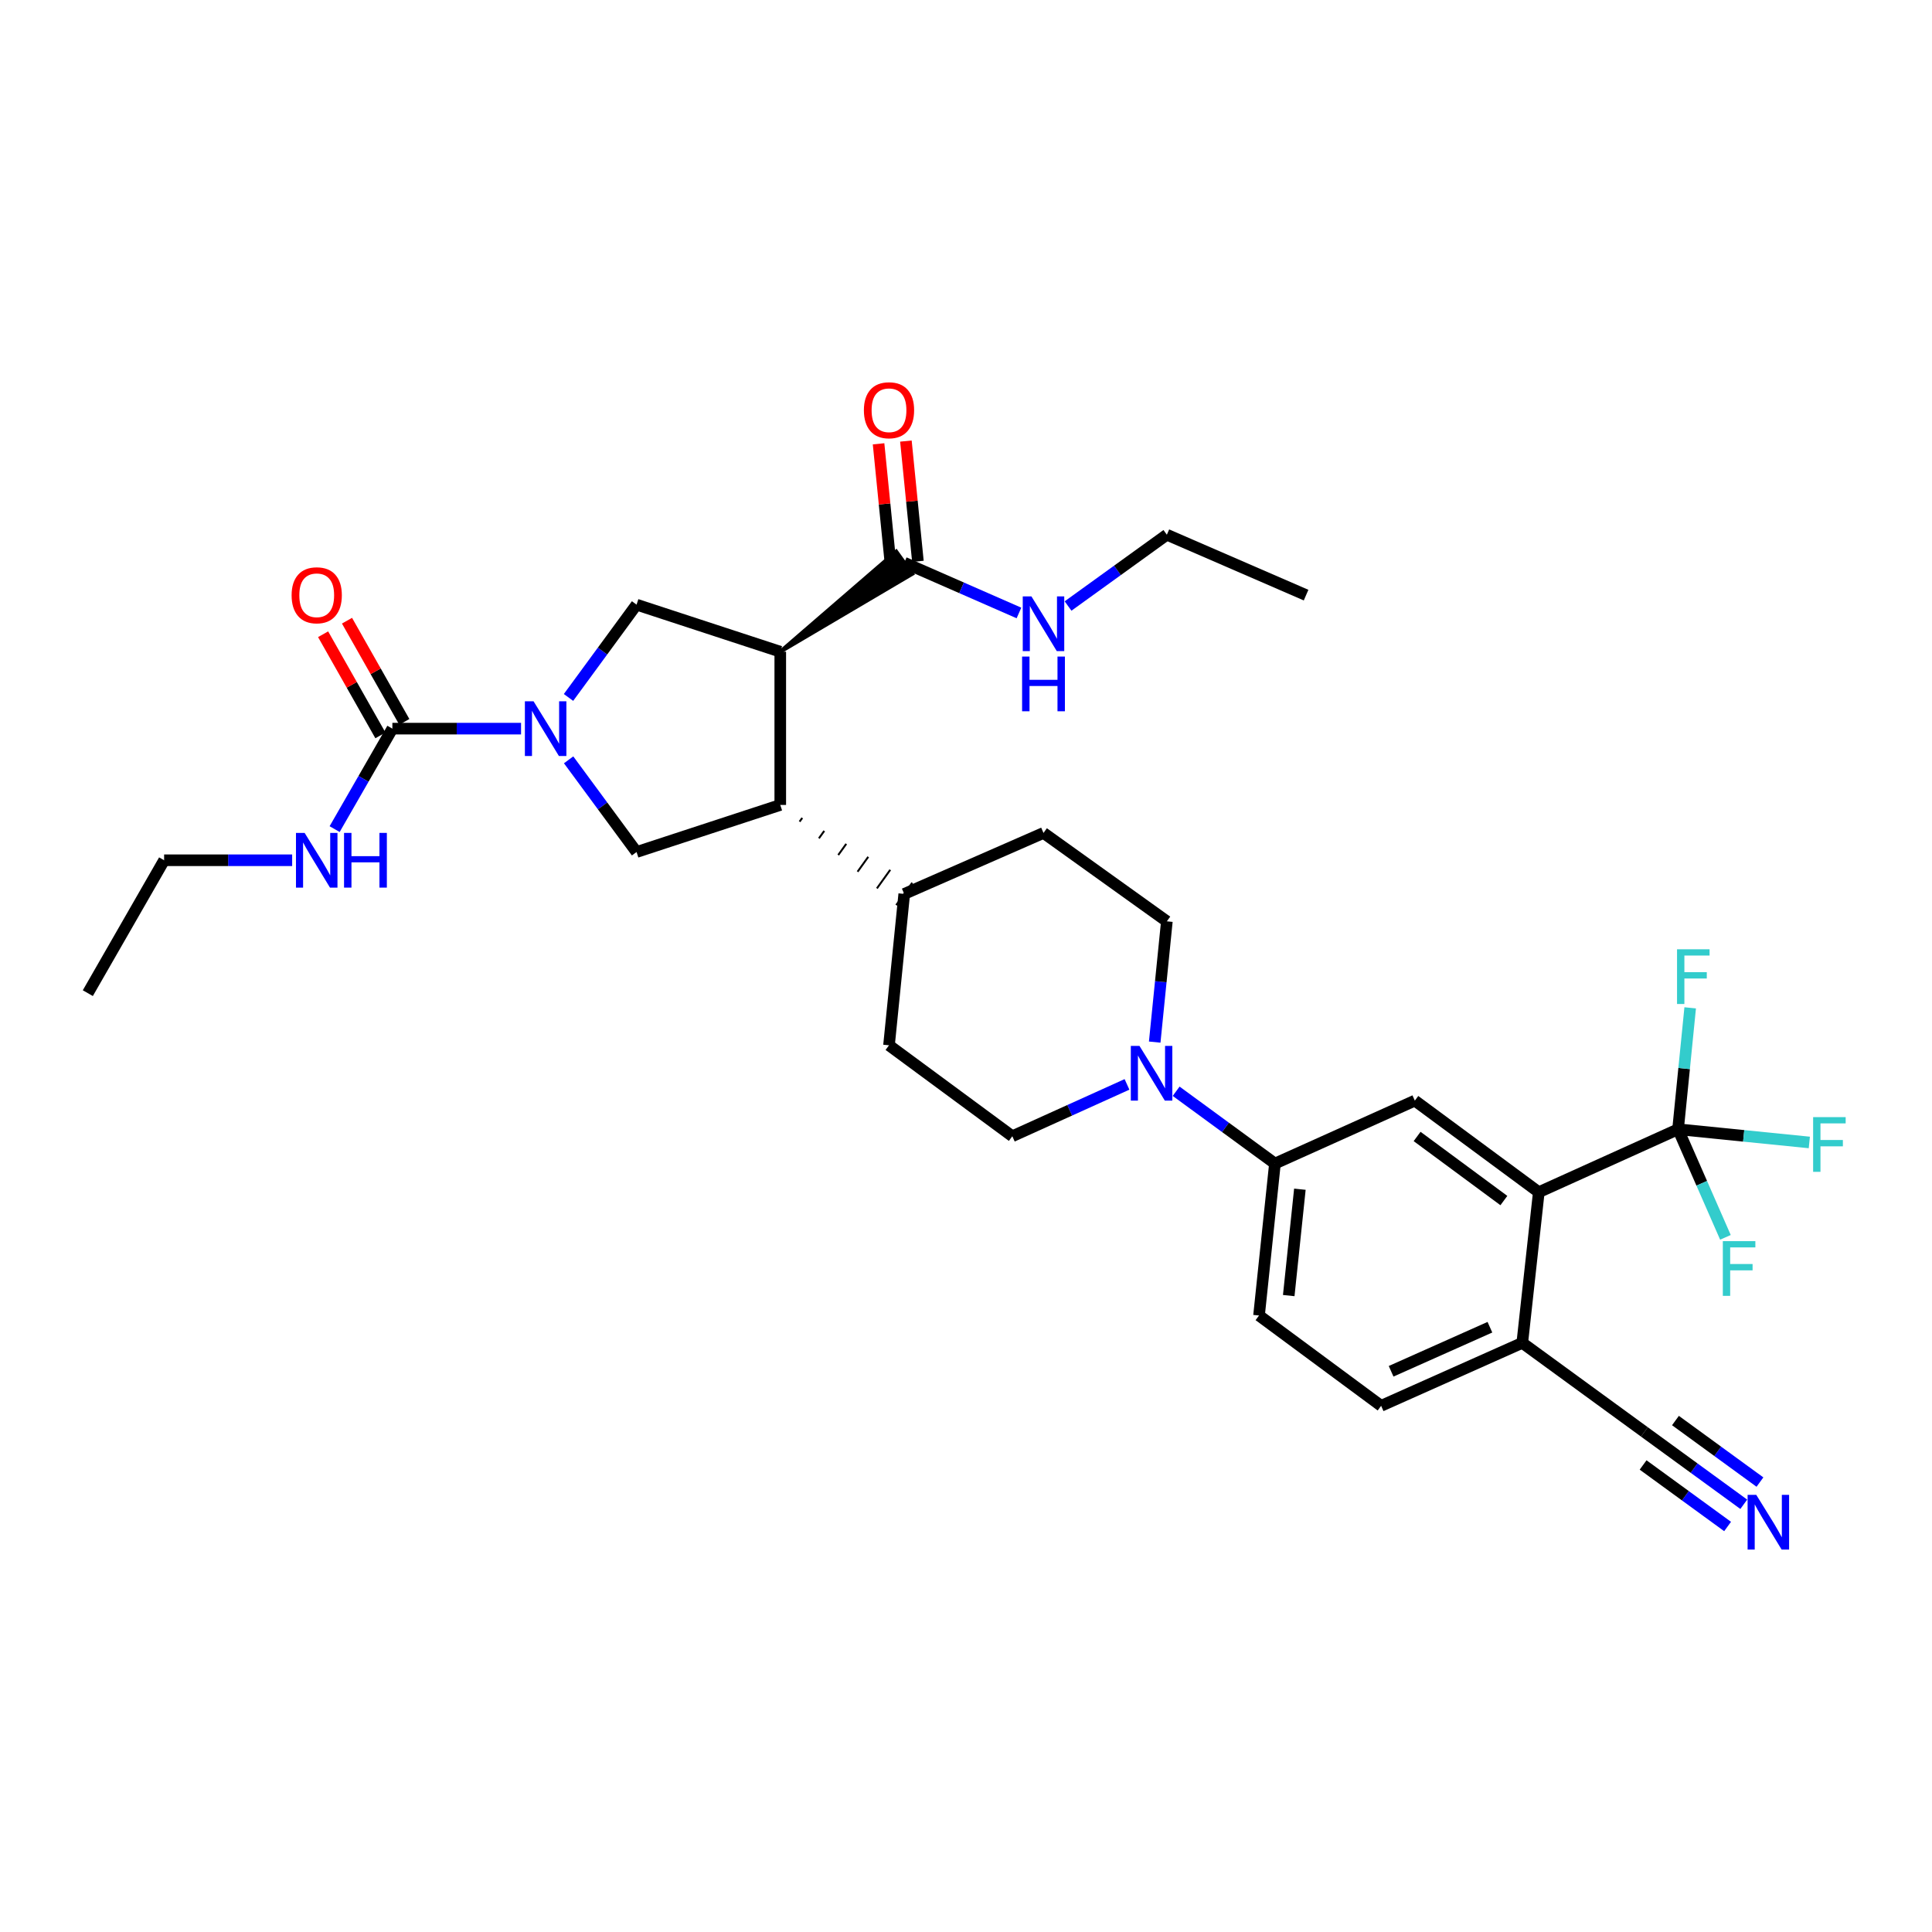 <?xml version='1.0' encoding='iso-8859-1'?>
<svg version='1.1' baseProfile='full'
              xmlns='http://www.w3.org/2000/svg'
                      xmlns:rdkit='http://www.rdkit.org/xml'
                      xmlns:xlink='http://www.w3.org/1999/xlink'
                  xml:space='preserve'
width='1000px' height='1000px' viewBox='0 0 1000 1000'>
<!-- END OF HEADER -->
<rect style='opacity:1.0;fill:#FFFFFF;stroke:none' width='1000' height='1000' x='0' y='0'> </rect>
<path class='bond-3' d='M 269.696,377.142 L 236.394,377.142' style='fill:none;fill-rule:evenodd;stroke:#0000FF;stroke-width:6px;stroke-linecap:butt;stroke-linejoin:miter;stroke-opacity:1' />
<path class='bond-3' d='M 236.394,377.142 L 203.091,377.142' style='fill:none;fill-rule:evenodd;stroke:#000000;stroke-width:6px;stroke-linecap:butt;stroke-linejoin:miter;stroke-opacity:1' />
<path class='bond-4' d='M 294.263,360.993 L 311.872,336.98' style='fill:none;fill-rule:evenodd;stroke:#0000FF;stroke-width:6px;stroke-linecap:butt;stroke-linejoin:miter;stroke-opacity:1' />
<path class='bond-4' d='M 311.872,336.98 L 329.482,312.967' style='fill:none;fill-rule:evenodd;stroke:#000000;stroke-width:6px;stroke-linecap:butt;stroke-linejoin:miter;stroke-opacity:1' />
<path class='bond-5' d='M 294.317,393.286 L 311.899,417.143' style='fill:none;fill-rule:evenodd;stroke:#0000FF;stroke-width:6px;stroke-linecap:butt;stroke-linejoin:miter;stroke-opacity:1' />
<path class='bond-5' d='M 311.899,417.143 L 329.482,441.001' style='fill:none;fill-rule:evenodd;stroke:#000000;stroke-width:6px;stroke-linecap:butt;stroke-linejoin:miter;stroke-opacity:1' />
<path class='bond-0' d='M 403.865,337.324 L 329.482,312.967' style='fill:none;fill-rule:evenodd;stroke:#000000;stroke-width:6px;stroke-linecap:butt;stroke-linejoin:miter;stroke-opacity:1' />
<path class='bond-8' d='M 403.865,337.324 L 472.179,297.025 L 463.885,285.473 Z' style='fill:#000000;fill-rule:evenodd;fill-opacity:1;stroke:#000000;stroke-width:2px;stroke-linecap:butt;stroke-linejoin:miter;stroke-opacity:1;' />
<path class='bond-32' d='M 403.865,337.324 L 403.865,416.636' style='fill:none;fill-rule:evenodd;stroke:#000000;stroke-width:6px;stroke-linecap:butt;stroke-linejoin:miter;stroke-opacity:1' />
<path class='bond-1' d='M 403.865,416.636 L 329.482,441.001' style='fill:none;fill-rule:evenodd;stroke:#000000;stroke-width:6px;stroke-linecap:butt;stroke-linejoin:miter;stroke-opacity:1' />
<path class='bond-14' d='M 413.868,425.277 L 415.25,423.352' style='fill:none;fill-rule:evenodd;stroke:#000000;stroke-width:1.0px;stroke-linecap:butt;stroke-linejoin:miter;stroke-opacity:1' />
<path class='bond-14' d='M 423.871,433.918 L 426.636,430.067' style='fill:none;fill-rule:evenodd;stroke:#000000;stroke-width:1.0px;stroke-linecap:butt;stroke-linejoin:miter;stroke-opacity:1' />
<path class='bond-14' d='M 433.875,442.558 L 438.022,436.782' style='fill:none;fill-rule:evenodd;stroke:#000000;stroke-width:1.0px;stroke-linecap:butt;stroke-linejoin:miter;stroke-opacity:1' />
<path class='bond-14' d='M 443.878,451.199 L 449.407,443.497' style='fill:none;fill-rule:evenodd;stroke:#000000;stroke-width:1.0px;stroke-linecap:butt;stroke-linejoin:miter;stroke-opacity:1' />
<path class='bond-14' d='M 453.882,459.839 L 460.793,450.213' style='fill:none;fill-rule:evenodd;stroke:#000000;stroke-width:1.0px;stroke-linecap:butt;stroke-linejoin:miter;stroke-opacity:1' />
<path class='bond-14' d='M 463.885,468.48 L 472.178,456.928' style='fill:none;fill-rule:evenodd;stroke:#000000;stroke-width:1.0px;stroke-linecap:butt;stroke-linejoin:miter;stroke-opacity:1' />
<path class='bond-2' d='M 868.559,584.497 L 796.476,617.078' style='fill:none;fill-rule:evenodd;stroke:#000000;stroke-width:6px;stroke-linecap:butt;stroke-linejoin:miter;stroke-opacity:1' />
<path class='bond-22' d='M 868.559,584.497 L 871.699,553.075' style='fill:none;fill-rule:evenodd;stroke:#000000;stroke-width:6px;stroke-linecap:butt;stroke-linejoin:miter;stroke-opacity:1' />
<path class='bond-22' d='M 871.699,553.075 L 874.838,521.653' style='fill:none;fill-rule:evenodd;stroke:#33CCCC;stroke-width:6px;stroke-linecap:butt;stroke-linejoin:miter;stroke-opacity:1' />
<path class='bond-23' d='M 868.559,584.497 L 902.531,587.916' style='fill:none;fill-rule:evenodd;stroke:#000000;stroke-width:6px;stroke-linecap:butt;stroke-linejoin:miter;stroke-opacity:1' />
<path class='bond-23' d='M 902.531,587.916 L 936.503,591.335' style='fill:none;fill-rule:evenodd;stroke:#33CCCC;stroke-width:6px;stroke-linecap:butt;stroke-linejoin:miter;stroke-opacity:1' />
<path class='bond-24' d='M 868.559,584.497 L 880.821,612.471' style='fill:none;fill-rule:evenodd;stroke:#000000;stroke-width:6px;stroke-linecap:butt;stroke-linejoin:miter;stroke-opacity:1' />
<path class='bond-24' d='M 880.821,612.471 L 893.083,640.445' style='fill:none;fill-rule:evenodd;stroke:#33CCCC;stroke-width:6px;stroke-linecap:butt;stroke-linejoin:miter;stroke-opacity:1' />
<path class='bond-15' d='M 209.278,373.637 L 194.444,347.454' style='fill:none;fill-rule:evenodd;stroke:#000000;stroke-width:6px;stroke-linecap:butt;stroke-linejoin:miter;stroke-opacity:1' />
<path class='bond-15' d='M 194.444,347.454 L 179.611,321.271' style='fill:none;fill-rule:evenodd;stroke:#FF0000;stroke-width:6px;stroke-linecap:butt;stroke-linejoin:miter;stroke-opacity:1' />
<path class='bond-15' d='M 196.905,380.647 L 182.071,354.464' style='fill:none;fill-rule:evenodd;stroke:#000000;stroke-width:6px;stroke-linecap:butt;stroke-linejoin:miter;stroke-opacity:1' />
<path class='bond-15' d='M 182.071,354.464 L 167.237,328.28' style='fill:none;fill-rule:evenodd;stroke:#FF0000;stroke-width:6px;stroke-linecap:butt;stroke-linejoin:miter;stroke-opacity:1' />
<path class='bond-20' d='M 203.091,377.142 L 188.148,403.143' style='fill:none;fill-rule:evenodd;stroke:#000000;stroke-width:6px;stroke-linecap:butt;stroke-linejoin:miter;stroke-opacity:1' />
<path class='bond-20' d='M 188.148,403.143 L 173.204,429.143' style='fill:none;fill-rule:evenodd;stroke:#0000FF;stroke-width:6px;stroke-linecap:butt;stroke-linejoin:miter;stroke-opacity:1' />
<path class='bond-6' d='M 796.476,617.078 L 732.316,569.683' style='fill:none;fill-rule:evenodd;stroke:#000000;stroke-width:6px;stroke-linecap:butt;stroke-linejoin:miter;stroke-opacity:1' />
<path class='bond-6' d='M 778.402,621.407 L 733.491,588.231' style='fill:none;fill-rule:evenodd;stroke:#000000;stroke-width:6px;stroke-linecap:butt;stroke-linejoin:miter;stroke-opacity:1' />
<path class='bond-34' d='M 796.476,617.078 L 787.927,695.063' style='fill:none;fill-rule:evenodd;stroke:#000000;stroke-width:6px;stroke-linecap:butt;stroke-linejoin:miter;stroke-opacity:1' />
<path class='bond-7' d='M 583.332,561.276 L 553.654,574.695' style='fill:none;fill-rule:evenodd;stroke:#0000FF;stroke-width:6px;stroke-linecap:butt;stroke-linejoin:miter;stroke-opacity:1' />
<path class='bond-7' d='M 553.654,574.695 L 523.975,588.115' style='fill:none;fill-rule:evenodd;stroke:#000000;stroke-width:6px;stroke-linecap:butt;stroke-linejoin:miter;stroke-opacity:1' />
<path class='bond-10' d='M 608.768,564.833 L 634.339,583.545' style='fill:none;fill-rule:evenodd;stroke:#0000FF;stroke-width:6px;stroke-linecap:butt;stroke-linejoin:miter;stroke-opacity:1' />
<path class='bond-10' d='M 634.339,583.545 L 659.909,602.257' style='fill:none;fill-rule:evenodd;stroke:#000000;stroke-width:6px;stroke-linecap:butt;stroke-linejoin:miter;stroke-opacity:1' />
<path class='bond-33' d='M 597.674,539.39 L 600.82,508.133' style='fill:none;fill-rule:evenodd;stroke:#0000FF;stroke-width:6px;stroke-linecap:butt;stroke-linejoin:miter;stroke-opacity:1' />
<path class='bond-33' d='M 600.82,508.133 L 603.966,476.877' style='fill:none;fill-rule:evenodd;stroke:#000000;stroke-width:6px;stroke-linecap:butt;stroke-linejoin:miter;stroke-opacity:1' />
<path class='bond-18' d='M 475.107,290.543 L 472,259.421' style='fill:none;fill-rule:evenodd;stroke:#000000;stroke-width:6px;stroke-linecap:butt;stroke-linejoin:miter;stroke-opacity:1' />
<path class='bond-18' d='M 472,259.421 L 468.894,228.299' style='fill:none;fill-rule:evenodd;stroke:#FF0000;stroke-width:6px;stroke-linecap:butt;stroke-linejoin:miter;stroke-opacity:1' />
<path class='bond-18' d='M 460.957,291.955 L 457.85,260.833' style='fill:none;fill-rule:evenodd;stroke:#000000;stroke-width:6px;stroke-linecap:butt;stroke-linejoin:miter;stroke-opacity:1' />
<path class='bond-18' d='M 457.85,260.833 L 454.743,229.712' style='fill:none;fill-rule:evenodd;stroke:#FF0000;stroke-width:6px;stroke-linecap:butt;stroke-linejoin:miter;stroke-opacity:1' />
<path class='bond-27' d='M 468.032,291.249 L 497.72,304.261' style='fill:none;fill-rule:evenodd;stroke:#000000;stroke-width:6px;stroke-linecap:butt;stroke-linejoin:miter;stroke-opacity:1' />
<path class='bond-27' d='M 497.72,304.261 L 527.408,317.273' style='fill:none;fill-rule:evenodd;stroke:#0000FF;stroke-width:6px;stroke-linecap:butt;stroke-linejoin:miter;stroke-opacity:1' />
<path class='bond-9' d='M 732.316,569.683 L 659.909,602.257' style='fill:none;fill-rule:evenodd;stroke:#000000;stroke-width:6px;stroke-linecap:butt;stroke-linejoin:miter;stroke-opacity:1' />
<path class='bond-19' d='M 659.909,602.257 L 651.669,680.905' style='fill:none;fill-rule:evenodd;stroke:#000000;stroke-width:6px;stroke-linecap:butt;stroke-linejoin:miter;stroke-opacity:1' />
<path class='bond-19' d='M 672.816,615.536 L 667.048,670.59' style='fill:none;fill-rule:evenodd;stroke:#000000;stroke-width:6px;stroke-linecap:butt;stroke-linejoin:miter;stroke-opacity:1' />
<path class='bond-11' d='M 902.573,778.617 L 876.848,759.882' style='fill:none;fill-rule:evenodd;stroke:#0000FF;stroke-width:6px;stroke-linecap:butt;stroke-linejoin:miter;stroke-opacity:1' />
<path class='bond-11' d='M 876.848,759.882 L 851.123,741.146' style='fill:none;fill-rule:evenodd;stroke:#000000;stroke-width:6px;stroke-linecap:butt;stroke-linejoin:miter;stroke-opacity:1' />
<path class='bond-11' d='M 910.945,767.122 L 889.079,751.197' style='fill:none;fill-rule:evenodd;stroke:#0000FF;stroke-width:6px;stroke-linecap:butt;stroke-linejoin:miter;stroke-opacity:1' />
<path class='bond-11' d='M 889.079,751.197 L 867.212,735.271' style='fill:none;fill-rule:evenodd;stroke:#000000;stroke-width:6px;stroke-linecap:butt;stroke-linejoin:miter;stroke-opacity:1' />
<path class='bond-11' d='M 894.201,790.112 L 872.335,774.187' style='fill:none;fill-rule:evenodd;stroke:#0000FF;stroke-width:6px;stroke-linecap:butt;stroke-linejoin:miter;stroke-opacity:1' />
<path class='bond-11' d='M 872.335,774.187 L 850.468,758.262' style='fill:none;fill-rule:evenodd;stroke:#000000;stroke-width:6px;stroke-linecap:butt;stroke-linejoin:miter;stroke-opacity:1' />
<path class='bond-12' d='M 851.123,741.146 L 787.927,695.063' style='fill:none;fill-rule:evenodd;stroke:#000000;stroke-width:6px;stroke-linecap:butt;stroke-linejoin:miter;stroke-opacity:1' />
<path class='bond-13' d='M 787.927,695.063 L 714.872,727.652' style='fill:none;fill-rule:evenodd;stroke:#000000;stroke-width:6px;stroke-linecap:butt;stroke-linejoin:miter;stroke-opacity:1' />
<path class='bond-13' d='M 771.176,686.964 L 720.037,709.776' style='fill:none;fill-rule:evenodd;stroke:#000000;stroke-width:6px;stroke-linecap:butt;stroke-linejoin:miter;stroke-opacity:1' />
<path class='bond-25' d='M 468.032,462.704 L 540.115,431.126' style='fill:none;fill-rule:evenodd;stroke:#000000;stroke-width:6px;stroke-linecap:butt;stroke-linejoin:miter;stroke-opacity:1' />
<path class='bond-26' d='M 468.032,462.704 L 460.147,541.044' style='fill:none;fill-rule:evenodd;stroke:#000000;stroke-width:6px;stroke-linecap:butt;stroke-linejoin:miter;stroke-opacity:1' />
<path class='bond-16' d='M 603.966,476.877 L 540.115,431.126' style='fill:none;fill-rule:evenodd;stroke:#000000;stroke-width:6px;stroke-linecap:butt;stroke-linejoin:miter;stroke-opacity:1' />
<path class='bond-17' d='M 523.975,588.115 L 460.147,541.044' style='fill:none;fill-rule:evenodd;stroke:#000000;stroke-width:6px;stroke-linecap:butt;stroke-linejoin:miter;stroke-opacity:1' />
<path class='bond-21' d='M 651.669,680.905 L 714.872,727.652' style='fill:none;fill-rule:evenodd;stroke:#000000;stroke-width:6px;stroke-linecap:butt;stroke-linejoin:miter;stroke-opacity:1' />
<path class='bond-28' d='M 151.222,445.268 L 118.086,445.268' style='fill:none;fill-rule:evenodd;stroke:#0000FF;stroke-width:6px;stroke-linecap:butt;stroke-linejoin:miter;stroke-opacity:1' />
<path class='bond-28' d='M 118.086,445.268 L 84.949,445.268' style='fill:none;fill-rule:evenodd;stroke:#000000;stroke-width:6px;stroke-linecap:butt;stroke-linejoin:miter;stroke-opacity:1' />
<path class='bond-29' d='M 552.824,313.672 L 578.395,295.22' style='fill:none;fill-rule:evenodd;stroke:#0000FF;stroke-width:6px;stroke-linecap:butt;stroke-linejoin:miter;stroke-opacity:1' />
<path class='bond-29' d='M 578.395,295.22 L 603.966,276.768' style='fill:none;fill-rule:evenodd;stroke:#000000;stroke-width:6px;stroke-linecap:butt;stroke-linejoin:miter;stroke-opacity:1' />
<path class='bond-30' d='M 84.949,445.268 L 45.455,514.056' style='fill:none;fill-rule:evenodd;stroke:#000000;stroke-width:6px;stroke-linecap:butt;stroke-linejoin:miter;stroke-opacity:1' />
<path class='bond-31' d='M 603.966,276.768 L 676.026,308.03' style='fill:none;fill-rule:evenodd;stroke:#000000;stroke-width:6px;stroke-linecap:butt;stroke-linejoin:miter;stroke-opacity:1' />
<path  class='atom-0' d='M 276.159 362.982
L 285.439 377.982
Q 286.359 379.462, 287.839 382.142
Q 289.319 384.822, 289.399 384.982
L 289.399 362.982
L 293.159 362.982
L 293.159 391.302
L 289.279 391.302
L 279.319 374.902
Q 278.159 372.982, 276.919 370.782
Q 275.719 368.582, 275.359 367.902
L 275.359 391.302
L 271.679 391.302
L 271.679 362.982
L 276.159 362.982
' fill='#0000FF'/>
<path  class='atom-8' d='M 589.79 541.366
L 599.07 556.366
Q 599.99 557.846, 601.47 560.526
Q 602.95 563.206, 603.03 563.366
L 603.03 541.366
L 606.79 541.366
L 606.79 569.686
L 602.91 569.686
L 592.95 553.286
Q 591.79 551.366, 590.55 549.166
Q 589.35 546.966, 588.99 546.286
L 588.99 569.686
L 585.31 569.686
L 585.31 541.366
L 589.79 541.366
' fill='#0000FF'/>
<path  class='atom-12' d='M 909.038 773.725
L 918.318 788.725
Q 919.238 790.205, 920.718 792.885
Q 922.198 795.565, 922.278 795.725
L 922.278 773.725
L 926.038 773.725
L 926.038 802.045
L 922.158 802.045
L 912.198 785.645
Q 911.038 783.725, 909.798 781.525
Q 908.598 779.325, 908.238 778.645
L 908.238 802.045
L 904.558 802.045
L 904.558 773.725
L 909.038 773.725
' fill='#0000FF'/>
<path  class='atom-16' d='M 150.937 308.11
Q 150.937 301.31, 154.297 297.51
Q 157.657 293.71, 163.937 293.71
Q 170.217 293.71, 173.577 297.51
Q 176.937 301.31, 176.937 308.11
Q 176.937 314.99, 173.537 318.91
Q 170.137 322.79, 163.937 322.79
Q 157.697 322.79, 154.297 318.91
Q 150.937 315.03, 150.937 308.11
M 163.937 319.59
Q 168.257 319.59, 170.577 316.71
Q 172.937 313.79, 172.937 308.11
Q 172.937 302.55, 170.577 299.75
Q 168.257 296.91, 163.937 296.91
Q 159.617 296.91, 157.257 299.71
Q 154.937 302.51, 154.937 308.11
Q 154.937 313.83, 157.257 316.71
Q 159.617 319.59, 163.937 319.59
' fill='#FF0000'/>
<path  class='atom-19' d='M 447.147 212.341
Q 447.147 205.541, 450.507 201.741
Q 453.867 197.941, 460.147 197.941
Q 466.427 197.941, 469.787 201.741
Q 473.147 205.541, 473.147 212.341
Q 473.147 219.221, 469.747 223.141
Q 466.347 227.021, 460.147 227.021
Q 453.907 227.021, 450.507 223.141
Q 447.147 219.261, 447.147 212.341
M 460.147 223.821
Q 464.467 223.821, 466.787 220.941
Q 469.147 218.021, 469.147 212.341
Q 469.147 206.781, 466.787 203.981
Q 464.467 201.141, 460.147 201.141
Q 455.827 201.141, 453.467 203.941
Q 451.147 206.741, 451.147 212.341
Q 451.147 218.061, 453.467 220.941
Q 455.827 223.821, 460.147 223.821
' fill='#FF0000'/>
<path  class='atom-21' d='M 157.677 431.108
L 166.957 446.108
Q 167.877 447.588, 169.357 450.268
Q 170.837 452.948, 170.917 453.108
L 170.917 431.108
L 174.677 431.108
L 174.677 459.428
L 170.797 459.428
L 160.837 443.028
Q 159.677 441.108, 158.437 438.908
Q 157.237 436.708, 156.877 436.028
L 156.877 459.428
L 153.197 459.428
L 153.197 431.108
L 157.677 431.108
' fill='#0000FF'/>
<path  class='atom-21' d='M 178.077 431.108
L 181.917 431.108
L 181.917 443.148
L 196.397 443.148
L 196.397 431.108
L 200.237 431.108
L 200.237 459.428
L 196.397 459.428
L 196.397 446.348
L 181.917 446.348
L 181.917 459.428
L 178.077 459.428
L 178.077 431.108
' fill='#0000FF'/>
<path  class='atom-23' d='M 868.031 491.348
L 884.871 491.348
L 884.871 494.588
L 871.831 494.588
L 871.831 503.188
L 883.431 503.188
L 883.431 506.468
L 871.831 506.468
L 871.831 519.668
L 868.031 519.668
L 868.031 491.348
' fill='#33CCCC'/>
<path  class='atom-24' d='M 938.471 578.221
L 955.311 578.221
L 955.311 581.461
L 942.271 581.461
L 942.271 590.061
L 953.871 590.061
L 953.871 593.341
L 942.271 593.341
L 942.271 606.541
L 938.471 606.541
L 938.471 578.221
' fill='#33CCCC'/>
<path  class='atom-25' d='M 891.733 642.412
L 908.573 642.412
L 908.573 645.652
L 895.533 645.652
L 895.533 654.252
L 907.133 654.252
L 907.133 657.532
L 895.533 657.532
L 895.533 670.732
L 891.733 670.732
L 891.733 642.412
' fill='#33CCCC'/>
<path  class='atom-28' d='M 533.855 308.683
L 543.135 323.683
Q 544.055 325.163, 545.535 327.843
Q 547.015 330.523, 547.095 330.683
L 547.095 308.683
L 550.855 308.683
L 550.855 337.003
L 546.975 337.003
L 537.015 320.603
Q 535.855 318.683, 534.615 316.483
Q 533.415 314.283, 533.055 313.603
L 533.055 337.003
L 529.375 337.003
L 529.375 308.683
L 533.855 308.683
' fill='#0000FF'/>
<path  class='atom-28' d='M 529.035 339.835
L 532.875 339.835
L 532.875 351.875
L 547.355 351.875
L 547.355 339.835
L 551.195 339.835
L 551.195 368.155
L 547.355 368.155
L 547.355 355.075
L 532.875 355.075
L 532.875 368.155
L 529.035 368.155
L 529.035 339.835
' fill='#0000FF'/>
</svg>
